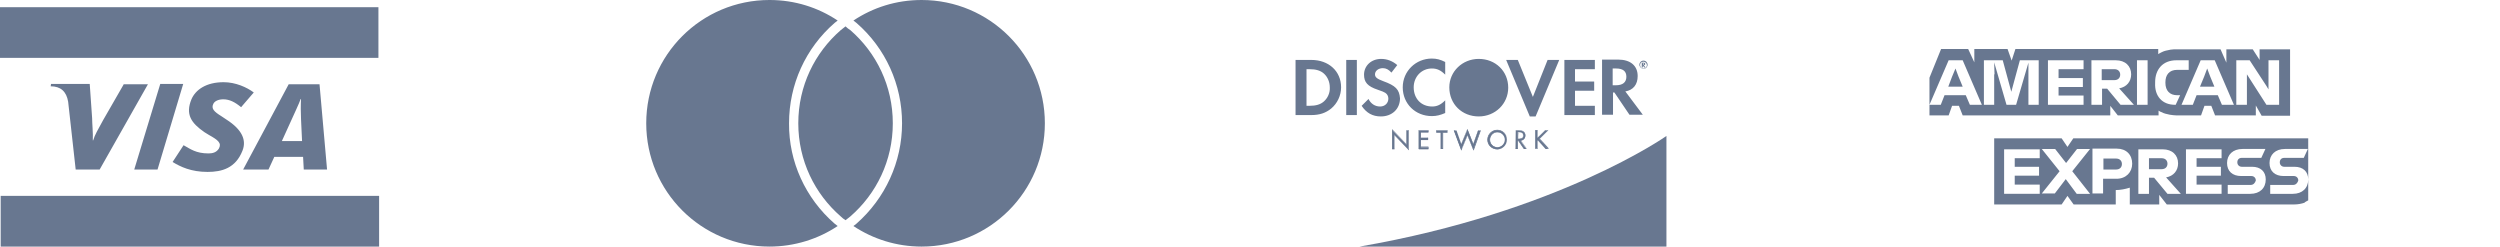 <svg xmlns="http://www.w3.org/2000/svg" width="730" height="72"><path fill="#687790" d="M243.7 65.3c.3.2.6.5.9.7-5.7 3.8-12.6 6-19.9 6-19.9 0-36-16.1-36-36s16.1-36 36-36c7.4 0 14.2 2.2 19.9 6-.3.2-.6.5-.9.7-8.5 7.4-13.3 18-13.3 29.3-.1 11.2 4.8 21.9 13.3 29.3zM269.1 0c-7.4 0-14.2 2.2-19.9 6 .3.2.6.5.9.7 8.5 7.4 13.3 18 13.3 29.3s-4.9 21.9-13.3 29.3c-.3.2-.6.5-.9.7 5.7 3.8 12.6 6 19.9 6 19.9 0 36-16.1 36-36S289 0 269.1 0zm-22.2 7.7c-.5.4-.9.7-1.4 1.1-7.6 6.6-12.4 16.3-12.4 27.2 0 10.9 4.8 20.6 12.4 27.2.4.4.9.8 1.4 1.1.5-.4.9-.7 1.4-1.1 7.6-6.6 12.4-16.3 12.4-27.2 0-10.9-4.8-20.6-12.4-27.2-.5-.3-1-.7-1.4-1.1M39.2 49.5l7.6-25h6.7l-7.5 25zm-3-25l-6.1 10.6c-1.5 2.8-2.4 4.2-2.9 5.9h-.1c.1-2.2-.2-4.9-.2-6.5l-.7-10H14.9l-.1.7c2.9 0 4.6 1.5 5.1 4.5l2.2 19.8h7l14.1-24.9h-7v-.1zm52.5 25l-.2-3.7h-8.4l-1.7 3.7H71l13.3-24.9h9l2.2 24.9h-6.8zm-.8-14.7c-.1-1.8-.1-4.3 0-5.9h-.1c-.4 1.2-2.2 5-3 6.8l-2.5 5.5h5.9l-.3-6.4zM60.6 50.2c-4.8 0-7.9-1.5-10.2-2.9l3.2-4.9c2 1.1 3.6 2.4 7.3 2.4 1.2 0 2.3-.3 3-1.4.9-1.6-.2-2.5-2.9-4l-1.3-.8c-3.9-2.7-5.6-5.2-3.8-9.6 1.2-2.8 4.3-5 9.4-5 3.5 0 6.8 1.5 8.8 3l-3.7 4.3C68.6 29.8 67 29 65.2 29c-1.4 0-2.5.5-2.9 1.3-.7 1.4.2 2.3 2.3 3.6l1.5 1c4.7 3 5.9 6.1 4.7 9.1-2 5.1-6 6.2-10.2 6.2zm50.1 7H.2V72h110.5zm-.2-55.1H0v14.8h110.5z"/><g fill="#687790"><path d="M486.6 39.7S455 62 397 72h89.6V39.7zm-54.8-22.5c-4.8 0-8.6 3.7-8.6 8.3 0 4.9 3.7 8.5 8.6 8.5 4.8 0 8.6-3.7 8.6-8.4 0-4.8-3.7-8.4-8.6-8.4zm-48.9.3h-4.6v16.1h4.6c2.4 0 4.2-.6 5.8-1.9 1.8-1.5 2.9-3.8 2.9-6.2 0-4.7-3.6-8-8.7-8zm3.7 12.1c-1 .9-2.3 1.3-4.3 1.3h-.8V20.2h.8c2 0 3.3.4 4.3 1.3 1.1 1 1.7 2.5 1.7 4 .1 1.6-.6 3.1-1.7 4.1zm6.5-12.1h3.1v16.1h-3.1zm10.8 6.2c-1.9-.7-2.4-1.2-2.4-2 0-1 1-1.8 2.3-1.8.9 0 1.7.4 2.5 1.3L408 19c-1.4-1.2-3-1.8-4.7-1.8-2.9 0-5 2-5 4.6 0 2.2 1 3.4 4 4.4 1.2.4 1.9.7 2.2.9.6.4.9 1 .9 1.7 0 1.3-1 2.3-2.4 2.3-1.5 0-2.7-.8-3.4-2.2l-2 2c1.4 2.1 3.2 3.1 5.6 3.1 3.3 0 5.6-2.2 5.6-5.3-.2-2.6-1.3-3.7-4.9-5zm5.7 1.8c0 4.8 3.7 8.4 8.5 8.4 1.4 0 2.5-.3 3.9-.9v-3.7c-1.3 1.3-2.4 1.8-3.8 1.8-3.2 0-5.4-2.3-5.4-5.6 0-3.1 2.3-5.5 5.3-5.5 1.5 0 2.6.5 3.9 1.8v-3.7c-1.4-.7-2.5-1-3.9-1-4.7 0-8.5 3.7-8.5 8.4zm38 2.8l-4.4-10.8h-3.4l6.9 16.5h1.7l6.9-16.5h-3.4zm9.2 5.3h8.9v-2.7h-5.8v-4.4h5.6v-2.7h-5.6v-3.6h5.8v-2.7h-8.9zm21.4-11.4c0-3-2.1-4.8-5.7-4.8h-4.7v16.1h3.2V27h.4l4.4 6.5h3.9l-5.1-6.8c2.3-.4 3.6-2 3.6-4.5zm-6.4 2.7h-.9V20h1c2 0 3 .8 3 2.4s-1 2.5-3.1 2.5zm8.6-6.2c0-.3-.2-.4-.5-.4h-.5v1.4h.3v-.6l.4.6h.4l-.5-.6c.3-.1.4-.2.4-.4zm-.6.2l-.1-.4h.1c.2 0 .3.1.3.2-.1.1-.1.2-.3.2z"/><path d="M479.9 17.7c-.7 0-1.2.6-1.2 1.2s.6 1.2 1.2 1.2c.7 0 1.2-.6 1.2-1.2s-.5-1.2-1.2-1.2zm0 2.3c-.6 0-1-.5-1-1 0-.6.4-1 1-1 .5 0 1 .5 1 1s-.4 1-1 1zm-73.4 17.9l4.2 4.4v-4.2h.6v5.6l-4.2-4.4v4.2h-.6v-5.6z"/><path d="M406.5 37.9v5.7h.7v-4.1c.2.2 4.2 4.4 4.2 4.4V38h-.7v4.1c-.2-.2-4.2-4.4-4.2-4.4v.2zm.1.1c.2.2 4.2 4.4 4.2 4.4v-4.3h.5v5.5c-.2-.2-4.2-4.4-4.2-4.4v4.2h-.5V38zm7.7.1h2.8v.6h-2.2v1.6h2.1v.6h-2.1V43h2.2v.6h-2.8v-5.5z"/><path d="M417.1 38h-2.9v5.5h2.9v-.7h-2.2v-2h2.1v-.7h-2.1v-1.5h2.2V38zm-.1.1v.4h-2.2v1.7h2.1v.4h-2.1V43h2.2v.4h-2.7v-5.3h2.7zm4.3 5.4h-.6v-4.8h-1.3v-.6h3.2v.6h-1.3v4.8z"/><path d="M422.7 38h-3.3v.7h1.3v4.8h.7v-4.8h1.3V38zm-.1.1v.4h-1.3v4.8h-.5v-4.8h-1.3v-.4h3.1zm4.1 4l1.8-4.3 1.7 4.3 1.4-4h.7l-2.1 5.7-1.7-4.4-1.8 4.4-2.1-5.7h.7l1.4 4z"/><path d="M428.4 37.8s-1.6 3.9-1.7 4.2c-.1-.3-1.4-3.9-1.4-3.9h-.8l2.2 5.9s1.7-4.1 1.8-4.4c.1.2 1.8 4.4 1.8 4.4l2.1-5.9h-.8s-1.3 3.7-1.4 3.9c-.1-.3-1.7-4.3-1.7-4.3l-.1.1zm-1.7 4.4s1.6-4 1.7-4.2c.1.2 1.8 4.3 1.8 4.3s1.4-4.1 1.5-4.2h.5c0 .1-1.9 5.2-2 5.5-.1-.3-1.7-4.3-1.7-4.3s-1.6 4.1-1.7 4.3c-.1-.3-1.9-5.3-2-5.5h.5c0 .1 1.5 4.2 1.5 4.2l-.1-.1zm13.3-1.4c0 1.6-1.3 2.8-2.8 2.8s-2.8-1.2-2.8-2.8c0-1.5 1.3-2.8 2.8-2.8 1.6 0 2.8 1.2 2.8 2.8zm-5 0c0 1.2 1 2.2 2.2 2.2 1.2 0 2.2-1 2.2-2.2s-1-2.2-2.2-2.2c-1.2-.1-2.2 1-2.2 2.2z"/><path d="M434.3 40.8c0 1.6 1.3 2.8 2.9 2.8 1.6 0 2.9-1.3 2.9-2.8 0-1.6-1.3-2.9-2.9-2.9-1.6 0-2.9 1.3-2.9 2.9zm.2 0c0-1.5 1.2-2.7 2.8-2.7 1.5 0 2.8 1.2 2.8 2.7s-1.2 2.7-2.8 2.7c-1.6 0-2.8-1.2-2.8-2.7z"/><path d="M434.9 40.8c0 1.3 1 2.3 2.3 2.3s2.3-1 2.3-2.3-1-2.3-2.3-2.3-2.3 1-2.3 2.3zm.2 0c0-1.2 1-2.2 2.2-2.2s2.2 1 2.2 2.2-1 2.2-2.2 2.2c-1.3 0-2.2-1-2.2-2.2zm8.1 2.7h-.6v-5.4h.8c1 0 2 .3 2 1.5 0 .8-.5 1.4-1.4 1.5l1.7 2.4h-.7l-1.6-2.4h-.2v2.4zm0-2.9h.2c.7 0 1.4-.1 1.4-1s-.7-1-1.4-1h-.2v2z"/><path d="M442.6 38l-.1 5.5h.7v-2.4h.1l1.6 2.3h.9s-1.6-2.3-1.7-2.4c.8-.1 1.3-.7 1.3-1.5 0-1-.7-1.5-2-1.5h-.8zm.8.1c1.3 0 1.9.5 1.9 1.4 0 .8-.5 1.4-1.3 1.4h-.1s1.6 2.2 1.7 2.4h-.6l-1.6-2.3h-.3v2.4h-.5v-5.3h.8z"/><path d="M443.2 38.6l-.1 2.1h.2c.7 0 1.4-.1 1.4-1 0-1-.7-1-1.4-1h-.1v-.1zm.2.1c.7 0 1.3.1 1.3.9s-.7.9-1.3.9h-.1c0-.1 0-1.7.1-1.8zm7.8-.6h.8l-2.5 2.5 2.6 2.9h-.8l-2.2-2.5-.2.1v2.3h-.6V38h.6v2.3l2.3-2.2z"/><path d="M452 38h-.8s-2 2.1-2.2 2.2V38h-.7v5.5h.7v-2.4s.1 0 .1-.1c.1.1 2.2 2.4 2.2 2.4h1s-2.6-2.9-2.7-2.9l2.6-2.6-.2.1zm-.1.1l-2.5 2.5s2.4 2.7 2.6 2.8h-.7l-2.2-2.5-.2.2v2.3h-.5v-5.3h.5v2.4s2.3-2.4 2.4-2.4h.6z"/></g><g fill="#687790"><path d="M616.2 30.9l2.2 2.8h11.9v-1.4c.3.2.6.4 1 .5.3.2.7.3 1 .4.4.1.8.2 1.3.3.7.1 1.4.2 2 .2h7.1l1-2.8h2l1.1 2.8h11.9v-2.9l1.7 3h8.3V14.4h-8.9v3.1l-2-3.1h-7.7v3.9l-1.7-3.9h-12.8c-.6 0-1.2 0-1.8.1-.5.1-1 .2-1.4.3s-.7.2-1.1.4c-.4.2-.8.4-1.1.6v-1.5h-41.7l-1.1 3.4-1.2-3.4h-9.7v3.9l-1.8-3.9h-7.9l-3.4 8.4v7.9l5.6-13h4.1l5.6 13h-3.5l-1.2-2.8h-6.2l-1.1 2.8h-3.3v3.1h5.6l1-2.8h2l1.1 2.8h43.1v-2.8zM653 17.6h3.9l4.9 7.5.6 1v-8.5h3.1v13h-3.7l-5-7.8-.7-1.1v8.9H653v-13zm-6.3 0l5.6 13h-3.5l-1.2-2.8h-6.2l-1.1 2.8H637l5.6-13h4.1zm-17.4 6.6V24c0-3.7 2.2-6.4 6.2-6.4h3.6v2.8h-3.4c-2.3 0-3.4 1.5-3.4 3.6v.2c0 2.3 1.3 3.6 3.4 3.6h.9l-1.3 2.8h-.2c-3.7 0-6-2.5-5.8-6.4zm-5.3.6v-7.2h3.1v13H624v-5.8zm-28.7 5.8h-3V18.3l-3.6 12.3h-2.8l-3.6-12.4.1 3.5h-.1v8.9h-3v-13h5.5l2.5 9.2 2.5-9.2h5.5v13zm13.1-10.4h-7.3v2.6h7.1v2.6h-7.1v2.5h7.3v2.7H598v-13h10.4v2.6zm5.4 5.7v4.7h-3.1v-13h7.1c2.8 0 4.5 1.7 4.5 4.1 0 2.1-1.3 3.7-3.5 4.1l4.3 4.8h-3.9l-3.9-4.7h-1.5zm4.1 20.4h-3.7v3.2h3.7c1.1 0 1.7-.7 1.7-1.6 0-.9-.6-1.6-1.7-1.6z"/><path d="M571.9 22.4L571 20l-1 2.4-1.1 2.9h4.2zm101.1 18h-67.6l-1.7 2.5-1.7-2.5h-19.7v19.3H602l1.7-2.5 1.8 2.5h12.3v-4.2h-.1c1.5 0 2.9-.3 4.2-.7v4.9h8.6v-2.8l2.2 2.8h37.2c1.1 0 2.1-.2 3-.5.1-.2.6-.4 1.1-.7V40.4h-1zm-77.4 5.8h-7.3v2.5h7.1v2.6h-7.1v2.6h7.3v2.7h-10.4v-13h10.4v2.6zm14.7 10.4h-3.9l-3.2-4.3-3.2 4.2h-3.8l5.2-6.5-5.2-6.5h3.9l3.2 4.1 3.2-4.1h3.8l-5.2 6.5 5.2 6.6zm7.7-4.4h-3.9v4.3H611V43.4h7.1c2.8 0 4.5 1.8 4.5 4.4 0 2.5-1.8 4.4-4.6 4.4zm14.9 4.4l-3.9-4.7h-1.5v4.7h-3.1v-13h7.1c2.8 0 4.5 1.7 4.5 4.1 0 2.1-1.3 3.7-3.5 4.1l4.3 4.8h-3.9zm15.8-10.4h-7.3v2.5h7.1v2.6h-7.1v2.6h7.3v2.7h-10.4v-13h10.4v2.6zm8.4 10.4h-6.6V54h6.7c.8 0 1.3-.6 1.5-1.3 0-.8-.6-1.3-1.3-1.3h-3c-2.5 0-4.1-1.4-4.1-3.8s1.7-4.1 4.5-4.1h6.7l-1.2 2.6h-5.7c-.8 0-1.3.5-1.3 1.3s.6 1.3 1.3 1.3h3c2.5 0 4 1.4 4 3.7 0 2.5-1.7 4.2-4.5 4.2zm12.4 0h-6.6V54h6.7c.8 0 1.3-.6 1.5-1.3 0-.8-.6-1.3-1.3-1.3h-3c-2.5 0-4.1-1.4-4.1-3.8s1.7-4.1 4.5-4.1h6.7l-1.2 2.6H667c-.8 0-1.3.5-1.3 1.3s.6 1.3 1.3 1.3h3c2.5 0 4 1.4 4 3.7 0 2.5-1.7 4.2-4.5 4.2z"/><path d="M631.2 46.2h-3.7v3.2h3.7c1.1 0 1.7-.7 1.7-1.6 0-.9-.6-1.6-1.7-1.6zm-13.8-26h-3.7v3.2h3.7c1.1 0 1.7-.7 1.7-1.6s-.6-1.6-1.7-1.6zm28 2.2l-.9-2.4-.9 2.4-1.2 2.9h4.2z"/></g></svg>